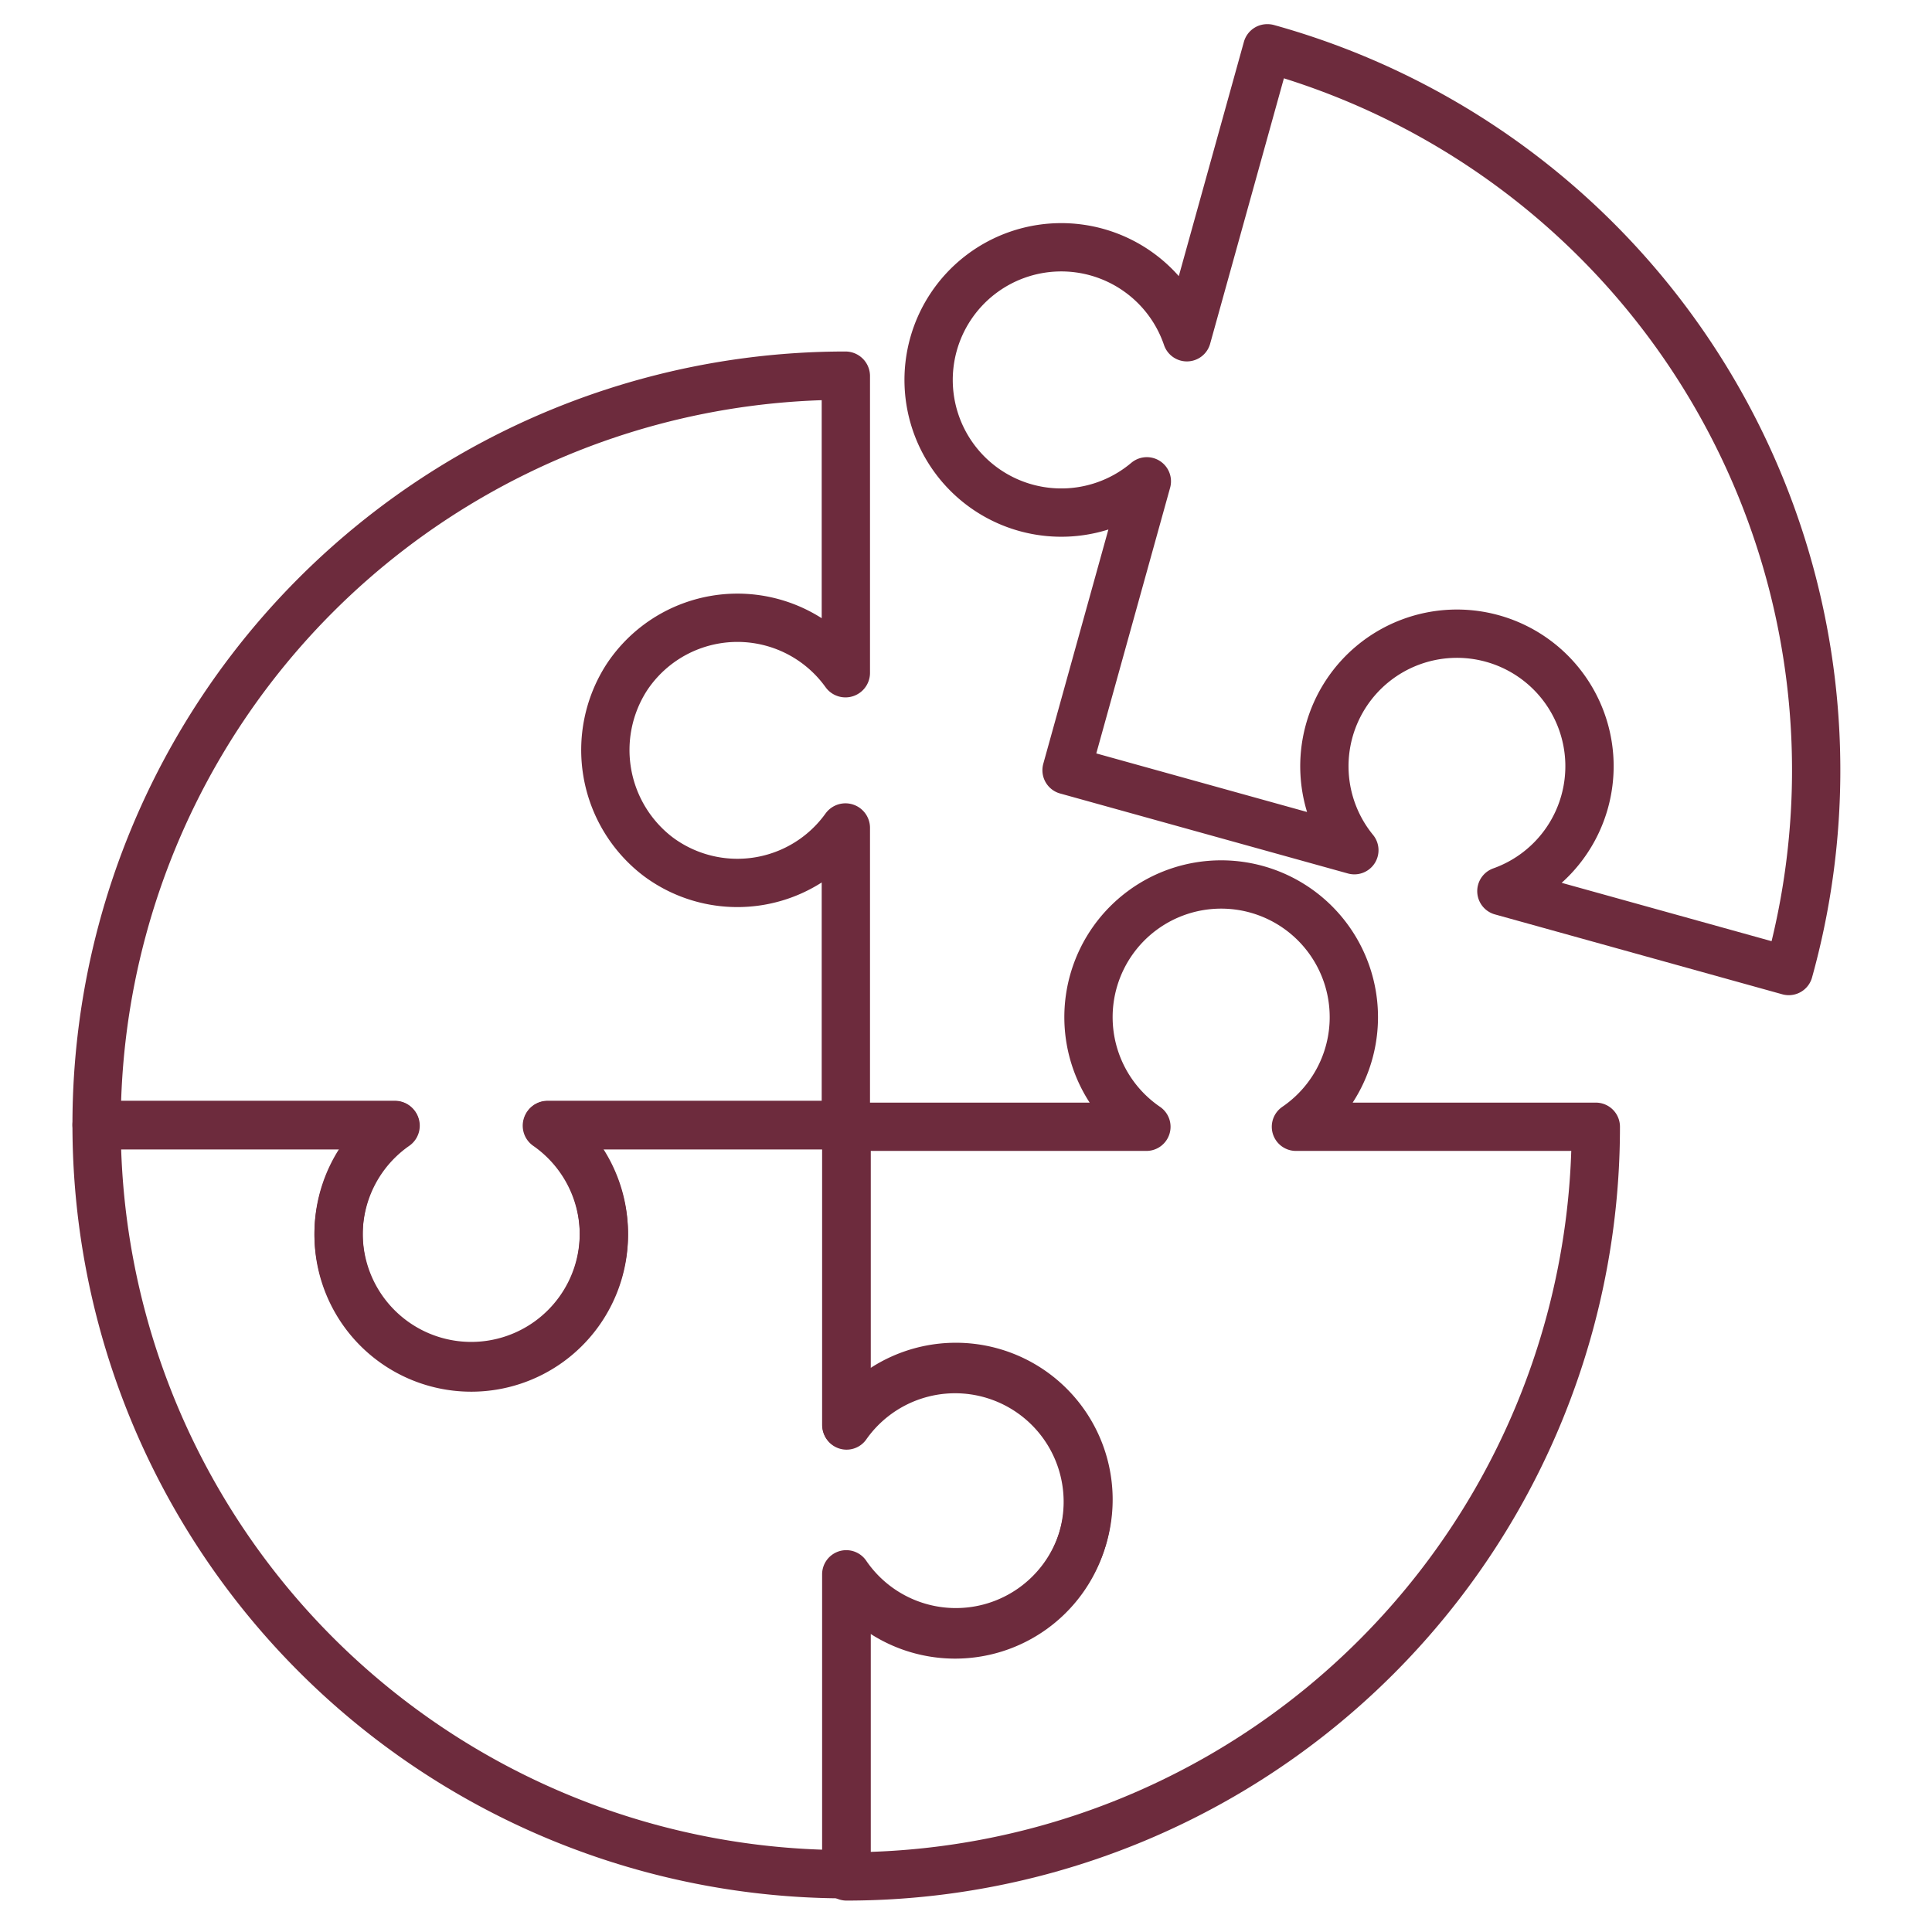 <svg xmlns="http://www.w3.org/2000/svg" xmlns:xlink="http://www.w3.org/1999/xlink" width="80" height="80" viewBox="0 0 80 80">
  <defs>
    <clipPath id="clip-path">
      <rect id="矩形_1433" data-name="矩形 1433" width="80" height="80" transform="translate(395 1329)" fill="none" stroke="#707070" stroke-width="1"/>
    </clipPath>
  </defs>
  <g id="蒙版组_47" data-name="蒙版组 47" transform="translate(-395 -1329)" clip-path="url(#clip-path)">
    <g id="组_6709" data-name="组 6709" transform="translate(398 1330)">
      <g id="组_6710" data-name="组 6710" transform="translate(1 1)">
        <path id="路径_7776" data-name="路径 7776" d="M19.672,48.114a5.492,5.492,0,1,1-6.318,0H1A31.026,31.026,0,0,0,32.026,79.14h.016V66.722a5.493,5.493,0,1,0,0-6.191V48.114Z" transform="translate(-1 -3.533)" fill="none" stroke="#6d2b3d" stroke-linecap="round" stroke-linejoin="round" stroke-width="2"/>
        <path id="路径_7777" data-name="路径 7777" d="M33.818,59.99a5.494,5.494,0,1,1,0,6.318V78.662A31.026,31.026,0,0,0,64.843,47.636V47.62H52.426a5.494,5.494,0,1,0-6.192,0H33.818Z" transform="translate(-2.764 -2.963)" fill="none" stroke="#6d2b3d" stroke-linecap="round" stroke-linejoin="round" stroke-width="2"/>
        <path id="路径_7778" data-name="路径 7778" d="M31.995,34.04a5.49,5.49,0,0,1-7.745,1.2,5.551,5.551,0,0,1-1.293-7.429,5.49,5.49,0,0,1,9.038-.172.016.016,0,0,0,.03-.009V15.343a.017.017,0,0,0-.018-.018A31.008,31.008,0,0,0,1,46.333v.016a.018.018,0,0,0,.017.018H13.364a.016.016,0,0,1,.009.03,5.493,5.493,0,1,0,6.28,0,.016.016,0,0,1,.009-.03H32.007a.018.018,0,0,0,.018-.018v-12.3A.017.017,0,0,0,31.995,34.04Z" transform="translate(-1 -1.77)" fill="none" stroke="#6d2b3d" stroke-linecap="round" stroke-linejoin="round" stroke-width="2"/>
        <path id="路径_7779" data-name="路径 7779" d="M55.035,34.205A5.489,5.489,0,1,1,61.123,35.9l11.9,3.308A31.025,31.025,0,0,0,51.441,1l-.016,0L48.1,12.965a5.493,5.493,0,1,0-1.658,5.965L43.118,30.893Z" transform="translate(-2.954 -1)" fill="none" stroke="#6d2b3d" stroke-linecap="round" stroke-linejoin="round" stroke-width="2"/>
      </g>
    </g>
  </g>
</svg>
